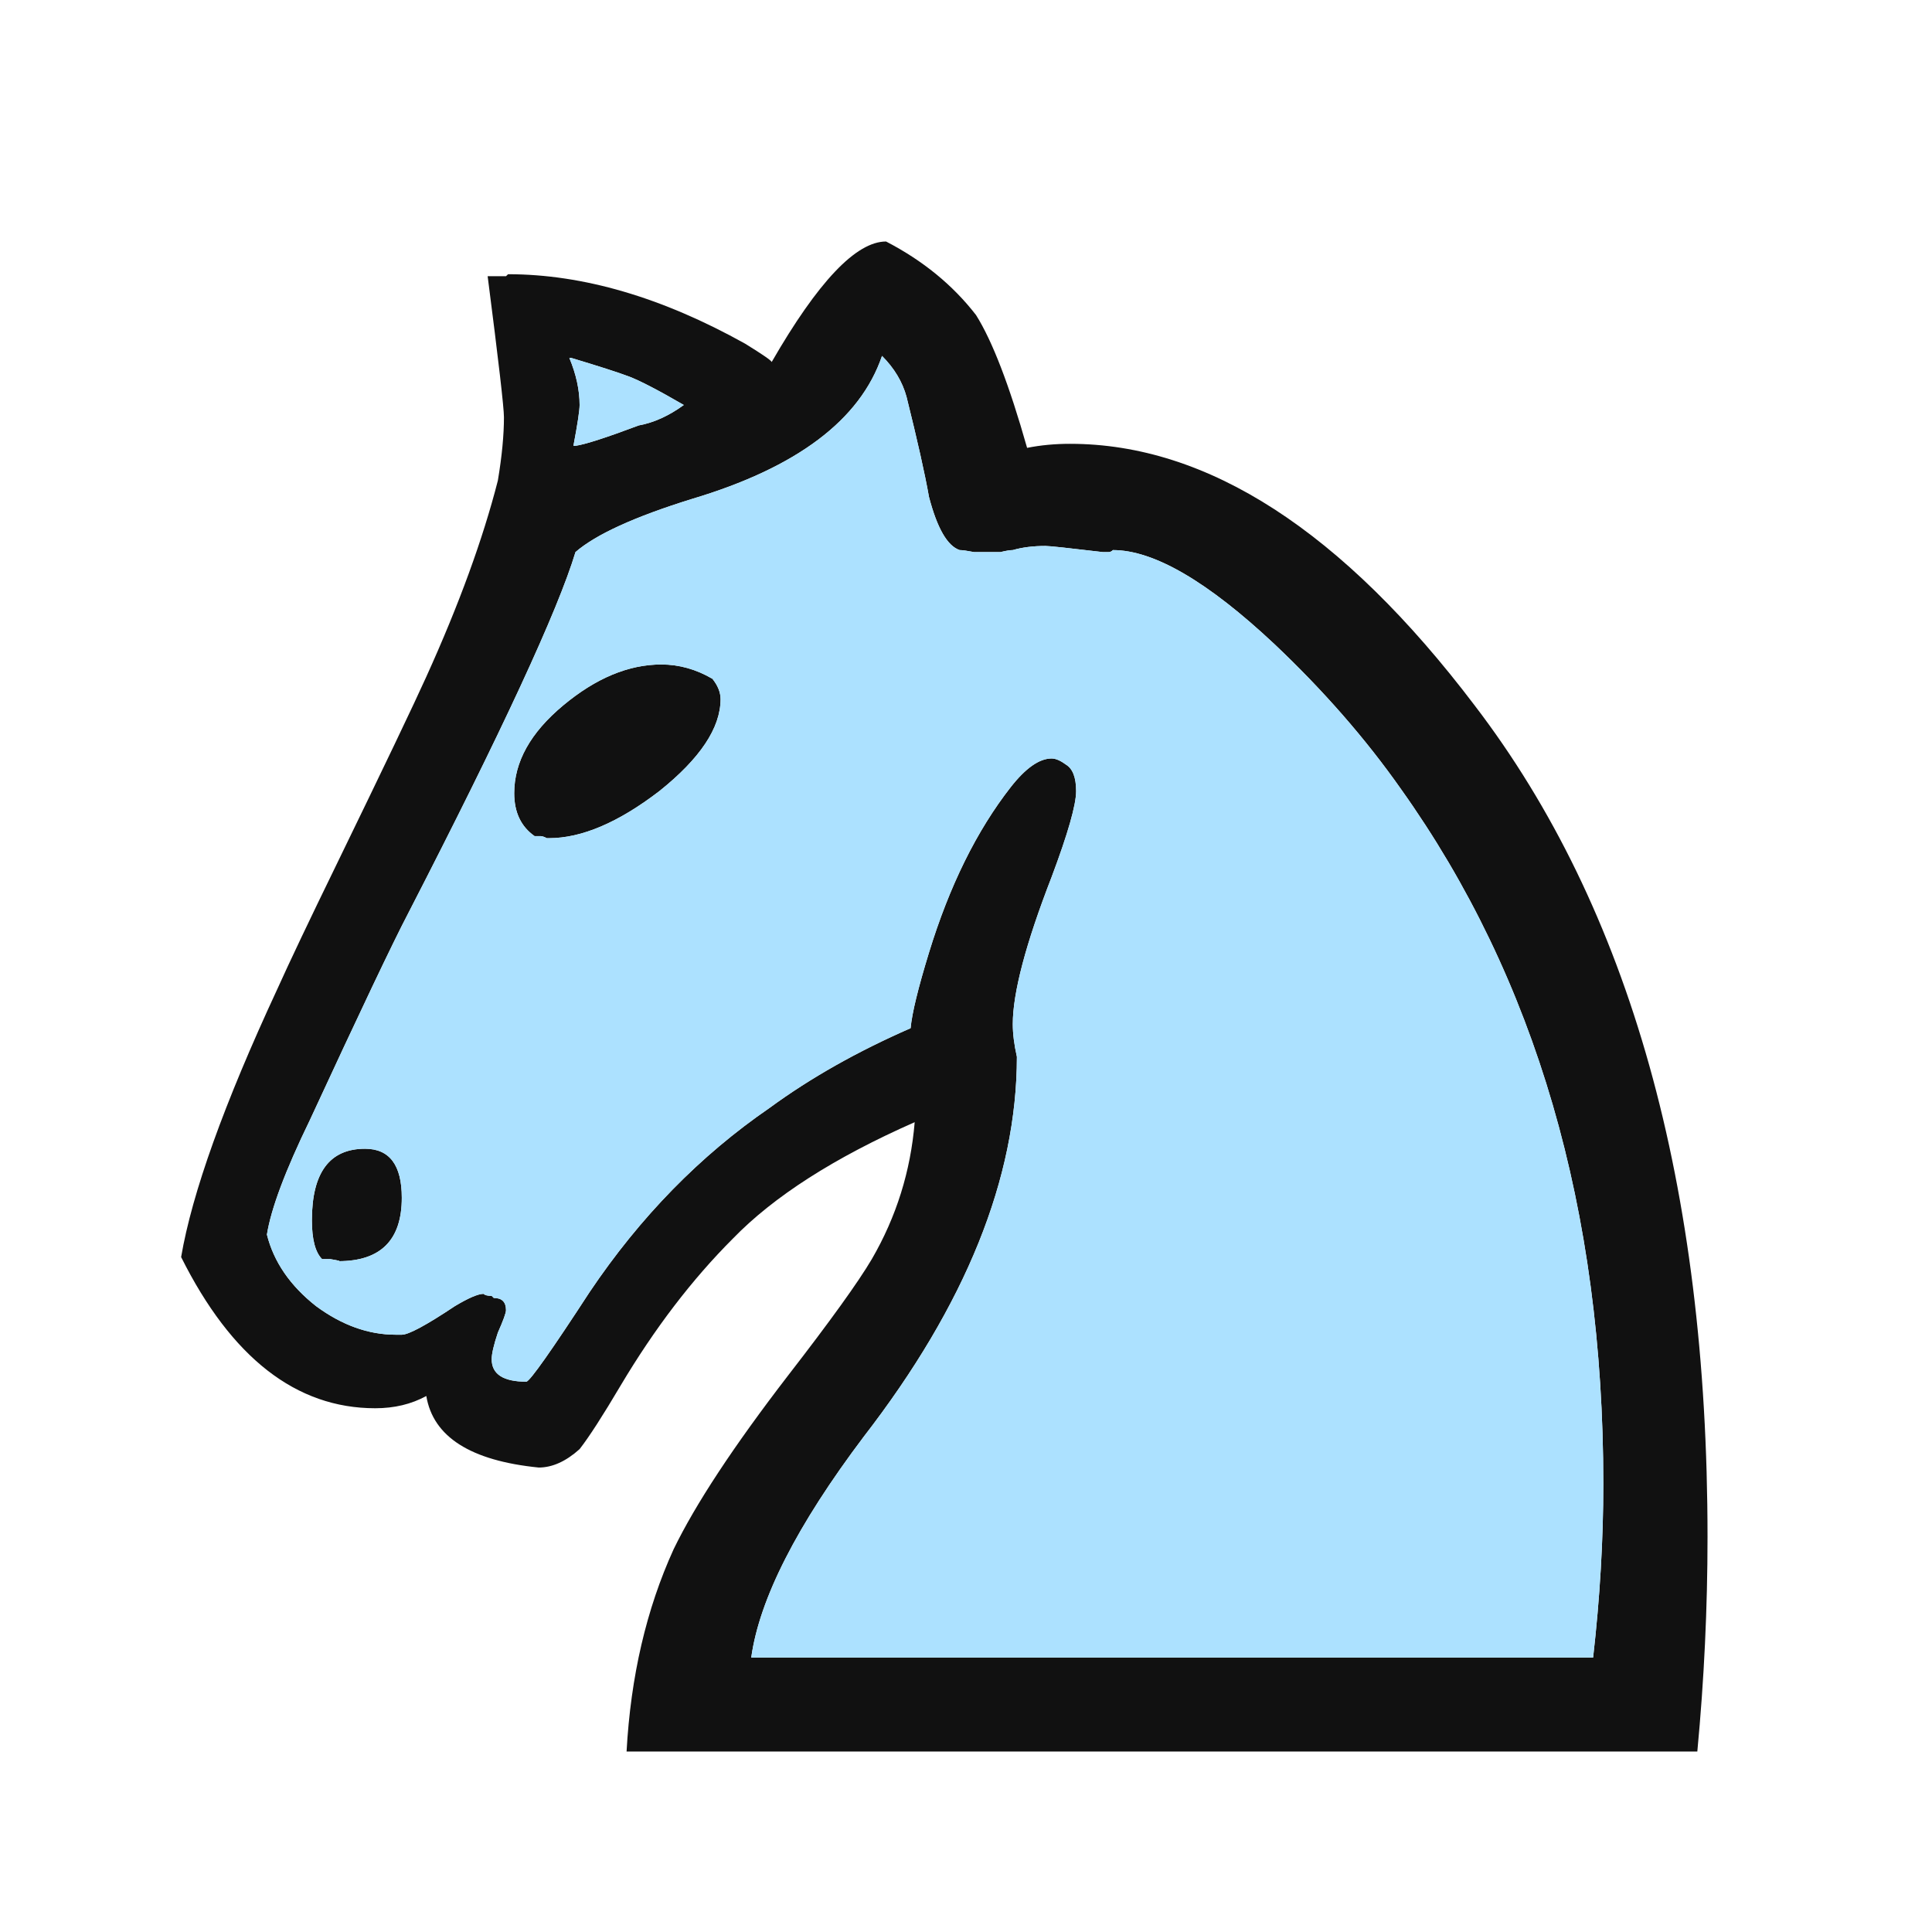 <svg width="32" height="32" viewBox="0 0 32 32" fill="none" xmlns="http://www.w3.org/2000/svg">
<path d="M6.046 19.027C6.452 19.027 6.655 19.298 6.655 19.839C6.655 20.539 6.306 20.889 5.606 20.889C5.651 20.889 5.606 20.877 5.471 20.855H5.335C5.222 20.742 5.166 20.527 5.166 20.212C5.166 19.422 5.459 19.027 6.046 19.027ZM8.855 13.849C8.63 13.691 8.517 13.454 8.517 13.138C8.517 12.619 8.787 12.134 9.329 11.683C9.87 11.232 10.412 11.006 10.954 11.006C11.247 11.006 11.529 11.085 11.8 11.243C11.89 11.356 11.935 11.468 11.935 11.581C11.935 12.055 11.597 12.563 10.92 13.104C10.243 13.623 9.634 13.883 9.092 13.883H9.058C9.013 13.86 8.979 13.849 8.957 13.849H8.889H8.855ZM9.431 5.929C9.543 6.2 9.6 6.459 9.6 6.708C9.6 6.798 9.566 7.023 9.498 7.384H9.532C9.69 7.362 10.04 7.249 10.581 7.046C10.829 7.001 11.078 6.888 11.326 6.708C10.897 6.459 10.592 6.301 10.412 6.234C10.232 6.166 9.916 6.065 9.464 5.929H9.431ZM4.421 20.449C4.534 20.9 4.805 21.295 5.234 21.633C5.662 21.949 6.102 22.107 6.554 22.107H6.655C6.768 22.107 7.061 21.949 7.535 21.633C7.761 21.498 7.919 21.43 8.009 21.43C8.032 21.453 8.077 21.464 8.144 21.464L8.178 21.498C8.314 21.498 8.381 21.565 8.381 21.701C8.381 21.746 8.336 21.87 8.246 22.073C8.178 22.276 8.144 22.423 8.144 22.513C8.144 22.761 8.336 22.885 8.72 22.885C8.787 22.863 9.137 22.366 9.769 21.396C10.604 20.155 11.597 19.14 12.747 18.35C13.424 17.854 14.203 17.414 15.083 17.03C15.105 16.782 15.207 16.365 15.387 15.778C15.726 14.672 16.177 13.759 16.741 13.037C16.989 12.721 17.215 12.563 17.418 12.563C17.486 12.563 17.564 12.597 17.655 12.664C17.768 12.732 17.824 12.879 17.824 13.104C17.824 13.33 17.689 13.804 17.418 14.526C16.989 15.631 16.775 16.444 16.775 16.962C16.775 17.12 16.797 17.301 16.843 17.504C16.843 19.512 15.996 21.611 14.304 23.799C13.199 25.266 12.578 26.484 12.443 27.454H26.387C26.5 26.462 26.556 25.503 26.556 24.578C26.556 20.042 25.439 16.207 23.205 13.07C22.619 12.236 21.919 11.435 21.107 10.667C20.001 9.63 19.11 9.111 18.433 9.111C18.411 9.133 18.388 9.144 18.366 9.144H18.264C17.7 9.077 17.384 9.043 17.316 9.043C17.113 9.043 16.933 9.065 16.775 9.111C16.73 9.111 16.662 9.122 16.572 9.144C16.459 9.144 16.38 9.144 16.335 9.144C16.29 9.144 16.222 9.144 16.132 9.144C16.019 9.122 15.94 9.111 15.895 9.111C15.692 9.043 15.523 8.75 15.387 8.231C15.319 7.847 15.195 7.294 15.015 6.572C14.947 6.324 14.812 6.098 14.609 5.895C14.248 6.956 13.199 7.745 11.461 8.264C10.514 8.558 9.87 8.851 9.532 9.144C9.239 10.115 8.314 12.111 6.757 15.135C6.509 15.609 5.967 16.748 5.132 18.553C4.726 19.388 4.489 20.02 4.421 20.449ZM28.113 29.011H10.378C10.446 27.77 10.705 26.653 11.157 25.661C11.518 24.916 12.149 23.957 13.052 22.784C13.751 21.881 14.214 21.238 14.44 20.855C14.846 20.155 15.083 19.399 15.15 18.587C13.819 19.174 12.815 19.817 12.138 20.516C11.461 21.193 10.841 22.005 10.277 22.953C9.983 23.45 9.758 23.799 9.6 24.002C9.374 24.205 9.148 24.307 8.923 24.307C7.795 24.194 7.174 23.799 7.061 23.122C6.813 23.258 6.531 23.325 6.215 23.325C4.907 23.325 3.835 22.491 3 20.821C3.181 19.76 3.711 18.282 4.591 16.387C4.794 15.936 5.121 15.248 5.572 14.323C6.362 12.698 6.858 11.66 7.061 11.209C7.603 10.013 7.998 8.93 8.246 7.96C8.314 7.554 8.347 7.204 8.347 6.911C8.347 6.753 8.257 5.974 8.077 4.575H8.144H8.246C8.291 4.575 8.336 4.575 8.381 4.575L8.415 4.542C9.656 4.542 10.965 4.925 12.341 5.692C12.634 5.873 12.781 5.974 12.781 5.997C13.548 4.666 14.18 4 14.676 4C15.286 4.316 15.782 4.722 16.166 5.218C16.436 5.647 16.718 6.38 17.012 7.418C17.237 7.373 17.474 7.351 17.723 7.351C20.001 7.351 22.235 8.795 24.424 11.683C26.996 15.045 28.282 19.636 28.282 25.458C28.282 26.631 28.226 27.815 28.113 29.011Z" fill="#111111"/>
<path d="M6.046 19.027C6.452 19.027 6.655 19.298 6.655 19.839C6.655 20.539 6.305 20.889 5.606 20.889C5.651 20.889 5.606 20.877 5.471 20.855H5.335C5.222 20.742 5.166 20.527 5.166 20.212C5.166 19.422 5.459 19.027 6.046 19.027ZM8.855 13.849C8.629 13.691 8.517 13.454 8.517 13.138C8.517 12.619 8.787 12.134 9.329 11.683C9.87 11.232 10.412 11.006 10.954 11.006C11.247 11.006 11.529 11.085 11.8 11.243C11.89 11.356 11.935 11.468 11.935 11.581C11.935 12.055 11.597 12.563 10.92 13.104C10.243 13.623 9.634 13.883 9.092 13.883H9.058C9.013 13.86 8.979 13.849 8.957 13.849H8.889H8.855ZM9.43 5.929C9.543 6.2 9.6 6.459 9.6 6.708C9.6 6.798 9.566 7.023 9.498 7.384H9.532C9.69 7.362 10.04 7.249 10.581 7.046C10.829 7.001 11.078 6.888 11.326 6.708C10.897 6.459 10.592 6.301 10.412 6.234C10.232 6.166 9.916 6.065 9.464 5.929H9.43ZM4.421 20.449C4.534 20.9 4.805 21.295 5.234 21.633C5.662 21.949 6.102 22.107 6.554 22.107H6.655C6.768 22.107 7.061 21.949 7.535 21.633C7.761 21.498 7.919 21.43 8.009 21.43C8.032 21.453 8.077 21.464 8.144 21.464L8.178 21.498C8.314 21.498 8.381 21.565 8.381 21.701C8.381 21.746 8.336 21.87 8.246 22.073C8.178 22.276 8.144 22.423 8.144 22.513C8.144 22.761 8.336 22.885 8.72 22.885C8.787 22.863 9.137 22.366 9.769 21.396C10.604 20.155 11.597 19.14 12.747 18.35C13.424 17.854 14.203 17.414 15.082 17.03C15.105 16.782 15.207 16.365 15.387 15.778C15.726 14.672 16.177 13.759 16.741 13.037C16.989 12.721 17.215 12.563 17.418 12.563C17.485 12.563 17.564 12.597 17.655 12.664C17.768 12.732 17.824 12.879 17.824 13.104C17.824 13.33 17.689 13.804 17.418 14.526C16.989 15.631 16.775 16.444 16.775 16.962C16.775 17.12 16.797 17.301 16.843 17.504C16.843 19.512 15.996 21.611 14.304 23.799C13.198 25.266 12.578 26.484 12.443 27.454H26.387C26.5 26.462 26.556 25.503 26.556 24.578C26.556 20.042 25.439 16.207 23.205 13.07C22.619 12.236 21.919 11.435 21.107 10.667C20.001 9.63 19.11 9.111 18.433 9.111C18.411 9.133 18.388 9.144 18.366 9.144H18.264C17.7 9.077 17.384 9.043 17.316 9.043C17.113 9.043 16.933 9.065 16.775 9.111C16.73 9.111 16.662 9.122 16.572 9.144C16.459 9.144 16.38 9.144 16.335 9.144C16.29 9.144 16.222 9.144 16.132 9.144C16.019 9.122 15.94 9.111 15.895 9.111C15.692 9.043 15.523 8.75 15.387 8.231C15.319 7.847 15.195 7.294 15.015 6.572C14.947 6.324 14.812 6.098 14.609 5.895C14.248 6.956 13.198 7.745 11.461 8.264C10.514 8.558 9.87 8.851 9.532 9.144C9.239 10.115 8.314 12.111 6.757 15.135C6.509 15.609 5.967 16.748 5.132 18.553C4.726 19.388 4.489 20.02 4.421 20.449Z" fill="#ACE1FF"/>
</svg>
